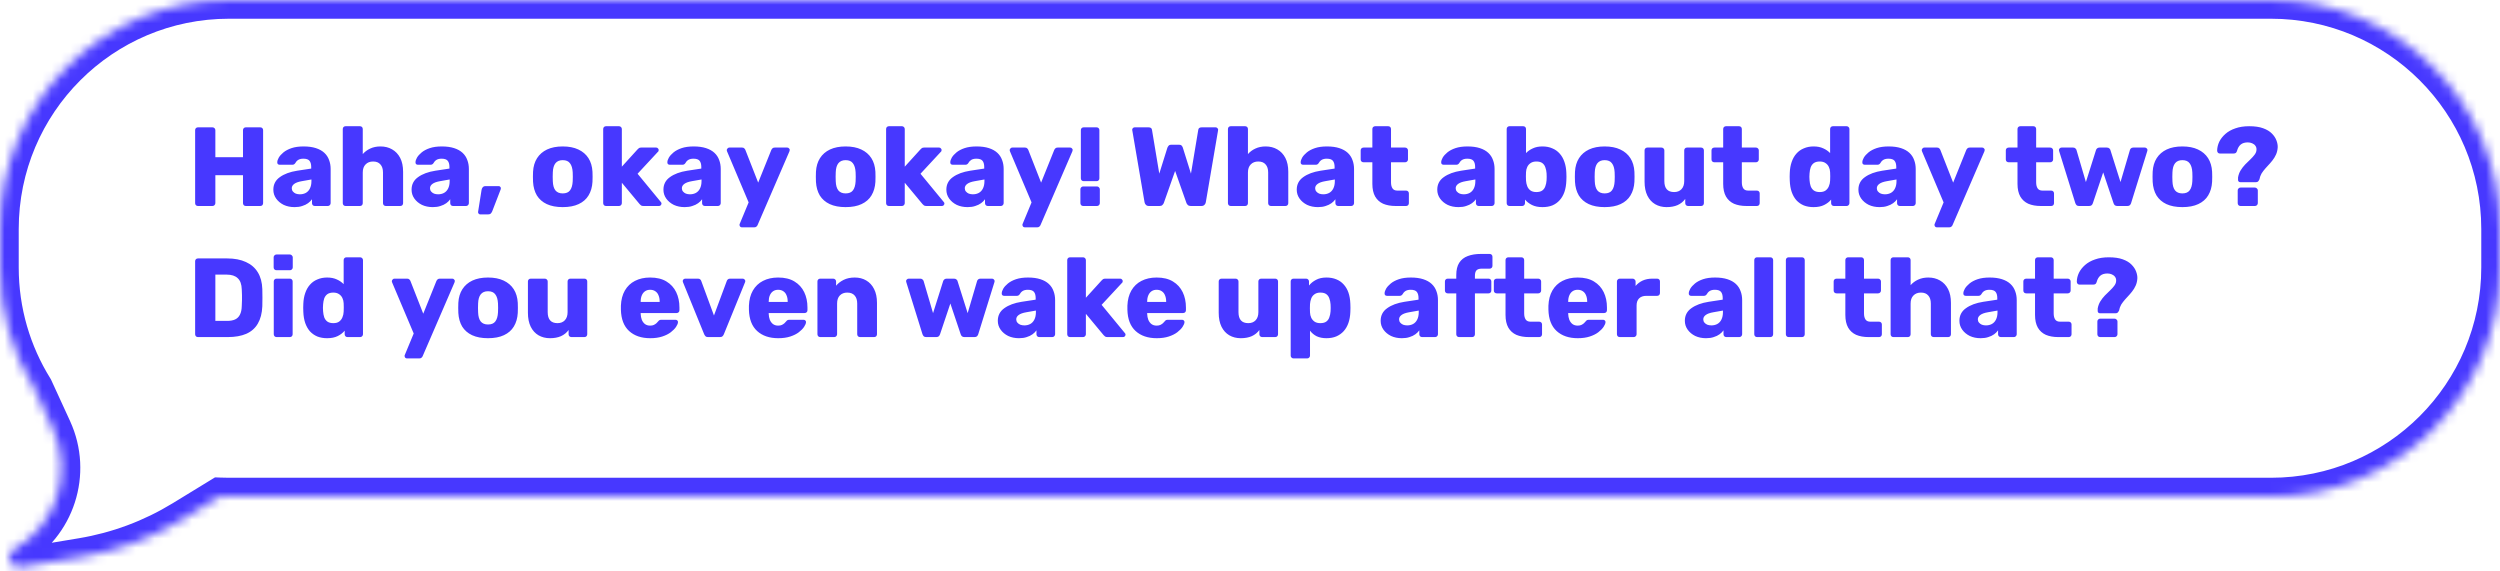 <?xml version="1.0" encoding="UTF-8"?> <svg xmlns="http://www.w3.org/2000/svg" width="267" height="61" viewBox="0 0 267 61" fill="none"><mask id="path-1-inside-1_1768_1482" fill="white"><path d="M242.544 0C256.051 0 267 10.95 267 24.456V28.569C267 42.076 256.051 53.025 242.544 53.025H24.456C24.133 53.025 23.811 53.017 23.491 53.005L19.469 55.464C16.187 57.469 12.55 58.825 8.757 59.457L2.157 60.557C1.041 60.743 0.508 59.235 1.493 58.679C6.019 56.122 7.832 50.524 5.663 45.8L3.668 41.454C1.344 37.713 9.16672e-05 33.299 0 28.57V24.456C0 10.95 10.95 0 24.456 0H242.544Z"></path></mask><path d="M23.491 53.005L23.569 51.006L22.964 50.983L22.448 51.298L23.491 53.005ZM19.469 55.464L20.512 57.17L20.512 57.17L19.469 55.464ZM8.757 59.457L9.086 61.43L9.086 61.43L8.757 59.457ZM2.157 60.557L1.829 58.584L1.828 58.584L2.157 60.557ZM1.493 58.679L0.509 56.937L0.509 56.938L1.493 58.679ZM5.663 45.8L3.845 46.634L3.845 46.634L5.663 45.8ZM3.668 41.454L5.486 40.62L5.433 40.505L5.367 40.399L3.668 41.454ZM0 28.57L-2 28.57L-2 28.57L0 28.57ZM242.544 0V2C254.946 2 265 12.054 265 24.456H267H269C269 9.845 257.155 -2 242.544 -2V0ZM267 24.456H265V28.569H267H269V24.456H267ZM267 28.569H265C265 40.971 254.946 51.025 242.544 51.025V53.025V55.025C257.155 55.025 269 43.181 269 28.569H267ZM242.544 53.025V51.025H24.456V53.025V55.025H242.544V53.025ZM24.456 53.025V51.025C24.166 51.025 23.871 51.018 23.569 51.006L23.491 53.005L23.414 55.003C23.751 55.017 24.1 55.025 24.456 55.025V53.025ZM23.491 53.005L22.448 51.298L18.426 53.758L19.469 55.464L20.512 57.17L24.534 54.711L23.491 53.005ZM19.469 55.464L18.426 53.757C15.363 55.629 11.969 56.894 8.428 57.484L8.757 59.457L9.086 61.43C13.132 60.755 17.011 59.31 20.512 57.17L19.469 55.464ZM8.757 59.457L8.428 57.484L1.829 58.584L2.157 60.557L2.486 62.529L9.086 61.43L8.757 59.457ZM2.157 60.557L1.828 58.584C2.035 58.549 2.298 58.59 2.53 58.741C2.74 58.876 2.863 59.06 2.923 59.229C2.983 59.399 3.003 59.619 2.925 59.857C2.839 60.12 2.66 60.317 2.477 60.42L1.493 58.679L0.509 56.938C-2.425 58.596 -0.836 63.083 2.486 62.529L2.157 60.557ZM1.493 58.679L2.477 60.42C7.908 57.352 10.084 50.635 7.481 44.965L5.663 45.8L3.845 46.634C5.581 50.413 4.13 54.892 0.509 56.937L1.493 58.679ZM5.663 45.8L7.481 44.965L5.486 40.62L3.668 41.454L1.85 42.289L3.845 46.634L5.663 45.8ZM3.668 41.454L5.367 40.399C3.234 36.964 2 32.914 2 28.57L0 28.57L-2 28.57C-2 33.683 -0.546 38.461 1.969 42.509L3.668 41.454ZM0 28.57H2V24.456H0H-2V28.57H0ZM0 24.456H2C2 12.054 12.054 2 24.456 2V0V-2C9.845 -2 -2 9.845 -2 24.456H0ZM24.456 0V2H242.544V0V-2H24.456V0Z" fill="#4738FF" mask="url(#path-1-inside-1_1768_1482)"></path><path d="M21.14 22C21.052 22 20.98 21.972 20.924 21.916C20.868 21.86 20.84 21.788 20.84 21.7V13.9C20.84 13.812 20.868 13.74 20.924 13.684C20.98 13.628 21.052 13.6 21.14 13.6H22.688C22.776 13.6 22.848 13.628 22.904 13.684C22.968 13.74 23 13.812 23 13.9V16.792H25.952V13.9C25.952 13.812 25.98 13.74 26.036 13.684C26.092 13.628 26.164 13.6 26.252 13.6H27.8C27.888 13.6 27.96 13.628 28.016 13.684C28.072 13.74 28.1 13.812 28.1 13.9V21.7C28.1 21.78 28.072 21.852 28.016 21.916C27.96 21.972 27.888 22 27.8 22H26.252C26.164 22 26.092 21.972 26.036 21.916C25.98 21.852 25.952 21.78 25.952 21.7V18.712H23V21.7C23 21.78 22.968 21.852 22.904 21.916C22.848 21.972 22.776 22 22.688 22H21.14ZM31.461 22.12C31.029 22.12 30.641 22.04 30.297 21.88C29.961 21.712 29.693 21.488 29.493 21.208C29.293 20.928 29.193 20.612 29.193 20.26C29.193 19.692 29.425 19.244 29.889 18.916C30.353 18.58 30.969 18.352 31.737 18.232L33.237 18.004V17.836C33.237 17.548 33.177 17.328 33.057 17.176C32.937 17.024 32.717 16.948 32.397 16.948C32.173 16.948 31.989 16.992 31.845 17.08C31.709 17.168 31.601 17.288 31.521 17.44C31.449 17.544 31.349 17.596 31.221 17.596H29.877C29.789 17.596 29.721 17.572 29.673 17.524C29.625 17.468 29.605 17.404 29.613 17.332C29.613 17.188 29.665 17.024 29.769 16.84C29.881 16.648 30.049 16.46 30.273 16.276C30.497 16.092 30.785 15.94 31.137 15.82C31.489 15.7 31.917 15.64 32.421 15.64C32.933 15.64 33.373 15.7 33.741 15.82C34.109 15.94 34.409 16.108 34.641 16.324C34.873 16.54 35.041 16.796 35.145 17.092C35.257 17.38 35.313 17.7 35.313 18.052V21.7C35.313 21.78 35.281 21.852 35.217 21.916C35.161 21.972 35.093 22 35.013 22H33.621C33.533 22 33.461 21.972 33.405 21.916C33.349 21.852 33.321 21.78 33.321 21.7V21.28C33.217 21.432 33.077 21.572 32.901 21.7C32.725 21.828 32.517 21.928 32.277 22C32.045 22.08 31.773 22.12 31.461 22.12ZM32.025 20.752C32.257 20.752 32.465 20.704 32.649 20.608C32.841 20.504 32.989 20.348 33.093 20.14C33.205 19.924 33.261 19.656 33.261 19.336V19.168L32.241 19.348C31.865 19.412 31.589 19.512 31.413 19.648C31.245 19.776 31.161 19.928 31.161 20.104C31.161 20.24 31.201 20.356 31.281 20.452C31.361 20.548 31.465 20.624 31.593 20.68C31.729 20.728 31.873 20.752 32.025 20.752ZM36.907 22C36.819 22 36.748 21.972 36.691 21.916C36.636 21.852 36.608 21.78 36.608 21.7V13.78C36.608 13.692 36.636 13.62 36.691 13.564C36.748 13.508 36.819 13.48 36.907 13.48H38.444C38.532 13.48 38.603 13.508 38.66 13.564C38.715 13.62 38.743 13.692 38.743 13.78V16.456C38.959 16.208 39.224 16.012 39.535 15.868C39.855 15.716 40.224 15.64 40.639 15.64C41.103 15.64 41.516 15.744 41.876 15.952C42.243 16.16 42.532 16.464 42.739 16.864C42.947 17.264 43.051 17.76 43.051 18.352V21.7C43.051 21.78 43.023 21.852 42.968 21.916C42.911 21.972 42.84 22 42.752 22H41.203C41.123 22 41.051 21.972 40.987 21.916C40.931 21.852 40.904 21.78 40.904 21.7V18.424C40.904 18.048 40.812 17.76 40.627 17.56C40.452 17.352 40.191 17.248 39.847 17.248C39.511 17.248 39.243 17.352 39.044 17.56C38.843 17.76 38.743 18.048 38.743 18.424V21.7C38.743 21.78 38.715 21.852 38.66 21.916C38.603 21.972 38.532 22 38.444 22H36.907ZM46.224 22.12C45.792 22.12 45.404 22.04 45.06 21.88C44.724 21.712 44.456 21.488 44.256 21.208C44.056 20.928 43.956 20.612 43.956 20.26C43.956 19.692 44.188 19.244 44.652 18.916C45.116 18.58 45.732 18.352 46.5 18.232L48 18.004V17.836C48 17.548 47.94 17.328 47.82 17.176C47.7 17.024 47.48 16.948 47.16 16.948C46.936 16.948 46.752 16.992 46.608 17.08C46.472 17.168 46.364 17.288 46.284 17.44C46.212 17.544 46.112 17.596 45.984 17.596H44.64C44.552 17.596 44.484 17.572 44.436 17.524C44.388 17.468 44.368 17.404 44.376 17.332C44.376 17.188 44.428 17.024 44.532 16.84C44.644 16.648 44.812 16.46 45.036 16.276C45.26 16.092 45.548 15.94 45.9 15.82C46.252 15.7 46.68 15.64 47.184 15.64C47.696 15.64 48.136 15.7 48.504 15.82C48.872 15.94 49.172 16.108 49.404 16.324C49.636 16.54 49.804 16.796 49.908 17.092C50.02 17.38 50.076 17.7 50.076 18.052V21.7C50.076 21.78 50.044 21.852 49.98 21.916C49.924 21.972 49.856 22 49.776 22H48.384C48.296 22 48.224 21.972 48.168 21.916C48.112 21.852 48.084 21.78 48.084 21.7V21.28C47.98 21.432 47.84 21.572 47.664 21.7C47.488 21.828 47.28 21.928 47.04 22C46.808 22.08 46.536 22.12 46.224 22.12ZM46.788 20.752C47.02 20.752 47.228 20.704 47.412 20.608C47.604 20.504 47.752 20.348 47.856 20.14C47.968 19.924 48.024 19.656 48.024 19.336V19.168L47.004 19.348C46.628 19.412 46.352 19.512 46.176 19.648C46.008 19.776 45.924 19.928 45.924 20.104C45.924 20.24 45.964 20.356 46.044 20.452C46.124 20.548 46.228 20.624 46.356 20.68C46.492 20.728 46.636 20.752 46.788 20.752ZM51.286 22.9C51.222 22.9 51.166 22.872 51.118 22.816C51.07 22.768 51.05 22.708 51.058 22.636L51.43 20.284C51.446 20.18 51.486 20.088 51.55 20.008C51.622 19.92 51.726 19.876 51.862 19.876H53.266C53.33 19.876 53.382 19.9 53.422 19.948C53.47 19.988 53.494 20.04 53.494 20.104C53.494 20.152 53.486 20.196 53.47 20.236L52.57 22.564C52.538 22.644 52.49 22.72 52.426 22.792C52.362 22.864 52.262 22.9 52.126 22.9H51.286ZM60.097 22.12C59.425 22.12 58.857 22.012 58.393 21.796C57.937 21.58 57.585 21.272 57.337 20.872C57.097 20.464 56.961 19.98 56.929 19.42C56.921 19.26 56.917 19.08 56.917 18.88C56.917 18.672 56.921 18.492 56.929 18.34C56.961 17.772 57.105 17.288 57.361 16.888C57.617 16.488 57.973 16.18 58.429 15.964C58.893 15.748 59.449 15.64 60.097 15.64C60.753 15.64 61.309 15.748 61.765 15.964C62.229 16.18 62.589 16.488 62.845 16.888C63.101 17.288 63.245 17.772 63.277 18.34C63.285 18.492 63.289 18.672 63.289 18.88C63.289 19.08 63.285 19.26 63.277 19.42C63.245 19.98 63.105 20.464 62.857 20.872C62.617 21.272 62.265 21.58 61.801 21.796C61.345 22.012 60.777 22.12 60.097 22.12ZM60.097 20.656C60.457 20.656 60.717 20.548 60.877 20.332C61.045 20.116 61.141 19.792 61.165 19.36C61.173 19.24 61.177 19.08 61.177 18.88C61.177 18.68 61.173 18.52 61.165 18.4C61.141 17.976 61.045 17.656 60.877 17.44C60.717 17.216 60.457 17.104 60.097 17.104C59.753 17.104 59.493 17.216 59.317 17.44C59.149 17.656 59.057 17.976 59.041 18.4C59.033 18.52 59.029 18.68 59.029 18.88C59.029 19.08 59.033 19.24 59.041 19.36C59.057 19.792 59.149 20.116 59.317 20.332C59.493 20.548 59.753 20.656 60.097 20.656ZM64.721 22C64.633 22 64.561 21.972 64.505 21.916C64.449 21.852 64.421 21.78 64.421 21.7V13.78C64.421 13.692 64.449 13.62 64.505 13.564C64.561 13.508 64.633 13.48 64.721 13.48H66.113C66.193 13.48 66.261 13.508 66.317 13.564C66.381 13.62 66.413 13.692 66.413 13.78V17.8L68.081 15.964C68.129 15.908 68.181 15.86 68.237 15.82C68.293 15.78 68.373 15.76 68.477 15.76H70.085C70.157 15.76 70.217 15.788 70.265 15.844C70.321 15.892 70.349 15.952 70.349 16.024C70.349 16.056 70.341 16.092 70.325 16.132C70.317 16.172 70.293 16.204 70.253 16.228L68.093 18.556L70.553 21.544C70.617 21.608 70.649 21.668 70.649 21.724C70.649 21.804 70.621 21.872 70.565 21.928C70.517 21.976 70.453 22 70.373 22H68.729C68.609 22 68.521 21.98 68.465 21.94C68.409 21.892 68.357 21.844 68.309 21.796L66.413 19.516V21.7C66.413 21.78 66.381 21.852 66.317 21.916C66.261 21.972 66.193 22 66.113 22H64.721ZM73.123 22.12C72.691 22.12 72.303 22.04 71.959 21.88C71.623 21.712 71.355 21.488 71.155 21.208C70.955 20.928 70.855 20.612 70.855 20.26C70.855 19.692 71.087 19.244 71.551 18.916C72.015 18.58 72.631 18.352 73.399 18.232L74.899 18.004V17.836C74.899 17.548 74.839 17.328 74.719 17.176C74.599 17.024 74.379 16.948 74.059 16.948C73.835 16.948 73.651 16.992 73.507 17.08C73.371 17.168 73.263 17.288 73.183 17.44C73.111 17.544 73.011 17.596 72.883 17.596H71.539C71.451 17.596 71.383 17.572 71.335 17.524C71.287 17.468 71.267 17.404 71.275 17.332C71.275 17.188 71.327 17.024 71.431 16.84C71.543 16.648 71.711 16.46 71.935 16.276C72.159 16.092 72.447 15.94 72.799 15.82C73.151 15.7 73.579 15.64 74.083 15.64C74.595 15.64 75.035 15.7 75.403 15.82C75.771 15.94 76.071 16.108 76.303 16.324C76.535 16.54 76.703 16.796 76.807 17.092C76.919 17.38 76.975 17.7 76.975 18.052V21.7C76.975 21.78 76.943 21.852 76.879 21.916C76.823 21.972 76.755 22 76.675 22H75.283C75.195 22 75.123 21.972 75.067 21.916C75.011 21.852 74.983 21.78 74.983 21.7V21.28C74.879 21.432 74.739 21.572 74.563 21.7C74.387 21.828 74.179 21.928 73.939 22C73.707 22.08 73.435 22.12 73.123 22.12ZM73.687 20.752C73.919 20.752 74.127 20.704 74.311 20.608C74.503 20.504 74.651 20.348 74.755 20.14C74.867 19.924 74.923 19.656 74.923 19.336V19.168L73.903 19.348C73.527 19.412 73.251 19.512 73.075 19.648C72.907 19.776 72.823 19.928 72.823 20.104C72.823 20.24 72.863 20.356 72.943 20.452C73.023 20.548 73.127 20.624 73.255 20.68C73.391 20.728 73.535 20.752 73.687 20.752ZM79.234 24.28C79.162 24.28 79.102 24.256 79.054 24.208C79.006 24.16 78.982 24.1 78.982 24.028C78.982 24.012 78.982 23.988 78.982 23.956C78.99 23.932 79.002 23.904 79.018 23.872L79.954 21.616L77.65 16.168C77.626 16.112 77.614 16.064 77.614 16.024C77.63 15.952 77.662 15.892 77.71 15.844C77.758 15.788 77.818 15.76 77.89 15.76H79.258C79.362 15.76 79.438 15.788 79.486 15.844C79.542 15.892 79.582 15.948 79.606 16.012L80.974 19.504L82.378 16.012C82.41 15.948 82.45 15.892 82.498 15.844C82.554 15.788 82.634 15.76 82.738 15.76H84.082C84.154 15.76 84.214 15.788 84.262 15.844C84.318 15.892 84.346 15.948 84.346 16.012C84.346 16.052 84.334 16.104 84.31 16.168L80.914 24.028C80.89 24.092 80.85 24.148 80.794 24.196C80.738 24.252 80.658 24.28 80.554 24.28H79.234ZM90.312 22.12C89.641 22.12 89.073 22.012 88.609 21.796C88.153 21.58 87.8 21.272 87.552 20.872C87.312 20.464 87.177 19.98 87.144 19.42C87.136 19.26 87.132 19.08 87.132 18.88C87.132 18.672 87.136 18.492 87.144 18.34C87.177 17.772 87.32 17.288 87.576 16.888C87.832 16.488 88.189 16.18 88.644 15.964C89.109 15.748 89.665 15.64 90.312 15.64C90.969 15.64 91.525 15.748 91.981 15.964C92.445 16.18 92.805 16.488 93.061 16.888C93.317 17.288 93.46 17.772 93.493 18.34C93.501 18.492 93.504 18.672 93.504 18.88C93.504 19.08 93.501 19.26 93.493 19.42C93.46 19.98 93.32 20.464 93.073 20.872C92.832 21.272 92.481 21.58 92.016 21.796C91.561 22.012 90.993 22.12 90.312 22.12ZM90.312 20.656C90.672 20.656 90.933 20.548 91.093 20.332C91.26 20.116 91.356 19.792 91.38 19.36C91.388 19.24 91.392 19.08 91.392 18.88C91.392 18.68 91.388 18.52 91.38 18.4C91.356 17.976 91.26 17.656 91.093 17.44C90.933 17.216 90.672 17.104 90.312 17.104C89.969 17.104 89.709 17.216 89.532 17.44C89.365 17.656 89.272 17.976 89.257 18.4C89.249 18.52 89.245 18.68 89.245 18.88C89.245 19.08 89.249 19.24 89.257 19.36C89.272 19.792 89.365 20.116 89.532 20.332C89.709 20.548 89.969 20.656 90.312 20.656ZM94.936 22C94.848 22 94.776 21.972 94.72 21.916C94.664 21.852 94.636 21.78 94.636 21.7V13.78C94.636 13.692 94.664 13.62 94.72 13.564C94.776 13.508 94.848 13.48 94.936 13.48H96.328C96.408 13.48 96.476 13.508 96.532 13.564C96.596 13.62 96.628 13.692 96.628 13.78V17.8L98.296 15.964C98.344 15.908 98.396 15.86 98.452 15.82C98.508 15.78 98.588 15.76 98.692 15.76H100.3C100.372 15.76 100.432 15.788 100.48 15.844C100.536 15.892 100.564 15.952 100.564 16.024C100.564 16.056 100.556 16.092 100.54 16.132C100.532 16.172 100.508 16.204 100.468 16.228L98.308 18.556L100.768 21.544C100.832 21.608 100.864 21.668 100.864 21.724C100.864 21.804 100.836 21.872 100.78 21.928C100.732 21.976 100.668 22 100.588 22H98.944C98.824 22 98.736 21.98 98.68 21.94C98.624 21.892 98.572 21.844 98.524 21.796L96.628 19.516V21.7C96.628 21.78 96.596 21.852 96.532 21.916C96.476 21.972 96.408 22 96.328 22H94.936ZM103.339 22.12C102.907 22.12 102.519 22.04 102.175 21.88C101.839 21.712 101.571 21.488 101.371 21.208C101.171 20.928 101.071 20.612 101.071 20.26C101.071 19.692 101.303 19.244 101.767 18.916C102.231 18.58 102.847 18.352 103.615 18.232L105.115 18.004V17.836C105.115 17.548 105.055 17.328 104.935 17.176C104.815 17.024 104.595 16.948 104.275 16.948C104.051 16.948 103.867 16.992 103.723 17.08C103.587 17.168 103.479 17.288 103.399 17.44C103.327 17.544 103.227 17.596 103.099 17.596H101.755C101.667 17.596 101.599 17.572 101.551 17.524C101.503 17.468 101.483 17.404 101.491 17.332C101.491 17.188 101.543 17.024 101.647 16.84C101.759 16.648 101.927 16.46 102.151 16.276C102.375 16.092 102.663 15.94 103.015 15.82C103.367 15.7 103.795 15.64 104.299 15.64C104.811 15.64 105.251 15.7 105.619 15.82C105.987 15.94 106.287 16.108 106.519 16.324C106.751 16.54 106.919 16.796 107.023 17.092C107.135 17.38 107.191 17.7 107.191 18.052V21.7C107.191 21.78 107.159 21.852 107.095 21.916C107.039 21.972 106.971 22 106.891 22H105.499C105.411 22 105.339 21.972 105.283 21.916C105.227 21.852 105.199 21.78 105.199 21.7V21.28C105.095 21.432 104.955 21.572 104.779 21.7C104.603 21.828 104.395 21.928 104.155 22C103.923 22.08 103.651 22.12 103.339 22.12ZM103.903 20.752C104.135 20.752 104.343 20.704 104.527 20.608C104.719 20.504 104.867 20.348 104.971 20.14C105.083 19.924 105.139 19.656 105.139 19.336V19.168L104.119 19.348C103.743 19.412 103.467 19.512 103.291 19.648C103.123 19.776 103.039 19.928 103.039 20.104C103.039 20.24 103.079 20.356 103.159 20.452C103.239 20.548 103.343 20.624 103.471 20.68C103.607 20.728 103.751 20.752 103.903 20.752ZM109.45 24.28C109.378 24.28 109.318 24.256 109.27 24.208C109.222 24.16 109.198 24.1 109.198 24.028C109.198 24.012 109.198 23.988 109.198 23.956C109.206 23.932 109.218 23.904 109.234 23.872L110.17 21.616L107.866 16.168C107.842 16.112 107.83 16.064 107.83 16.024C107.846 15.952 107.878 15.892 107.926 15.844C107.974 15.788 108.034 15.76 108.106 15.76H109.474C109.578 15.76 109.654 15.788 109.702 15.844C109.758 15.892 109.798 15.948 109.822 16.012L111.19 19.504L112.594 16.012C112.626 15.948 112.666 15.892 112.714 15.844C112.77 15.788 112.85 15.76 112.954 15.76H114.298C114.37 15.76 114.43 15.788 114.478 15.844C114.534 15.892 114.562 15.948 114.562 16.012C114.562 16.052 114.55 16.104 114.526 16.168L111.13 24.028C111.106 24.092 111.066 24.148 111.01 24.196C110.954 24.252 110.874 24.28 110.77 24.28H109.45ZM115.734 19.348C115.646 19.348 115.574 19.32 115.518 19.264C115.462 19.2 115.434 19.128 115.434 19.048V13.9C115.434 13.812 115.462 13.74 115.518 13.684C115.574 13.628 115.646 13.6 115.734 13.6H117.114C117.202 13.6 117.274 13.628 117.33 13.684C117.386 13.74 117.414 13.812 117.414 13.9V19.048C117.414 19.128 117.386 19.2 117.33 19.264C117.274 19.32 117.202 19.348 117.114 19.348H115.734ZM115.686 22C115.598 22 115.526 21.972 115.47 21.916C115.414 21.852 115.386 21.78 115.386 21.7V20.224C115.386 20.136 115.414 20.064 115.47 20.008C115.526 19.944 115.598 19.912 115.686 19.912H117.162C117.242 19.912 117.31 19.944 117.366 20.008C117.43 20.064 117.462 20.136 117.462 20.224V21.7C117.462 21.78 117.43 21.852 117.366 21.916C117.31 21.972 117.242 22 117.162 22H115.686ZM122.707 22C122.571 22 122.463 21.96 122.383 21.88C122.303 21.8 122.255 21.708 122.239 21.604L120.931 13.936C120.923 13.912 120.919 13.896 120.919 13.888C120.919 13.872 120.919 13.86 120.919 13.852C120.919 13.788 120.943 13.732 120.991 13.684C121.047 13.628 121.107 13.6 121.171 13.6H122.659C122.883 13.6 123.007 13.688 123.031 13.864L123.811 18.544L124.675 15.784C124.699 15.72 124.739 15.652 124.795 15.58C124.851 15.5 124.943 15.46 125.071 15.46H125.935C126.071 15.46 126.167 15.5 126.223 15.58C126.279 15.652 126.315 15.72 126.331 15.784L127.195 18.544L127.975 13.864C127.999 13.688 128.123 13.6 128.347 13.6H129.835C129.907 13.6 129.967 13.628 130.015 13.684C130.071 13.732 130.099 13.788 130.099 13.852C130.099 13.86 130.095 13.872 130.087 13.888C130.087 13.896 130.087 13.912 130.087 13.936L128.779 21.604C128.763 21.708 128.715 21.8 128.635 21.88C128.555 21.96 128.447 22 128.311 22H127.171C127.035 22 126.931 21.964 126.859 21.892C126.787 21.82 126.739 21.752 126.715 21.688L125.503 18.256L124.291 21.688C124.267 21.752 124.219 21.82 124.147 21.892C124.083 21.964 123.983 22 123.847 22H122.707ZM131.444 22C131.356 22 131.284 21.972 131.228 21.916C131.172 21.852 131.144 21.78 131.144 21.7V13.78C131.144 13.692 131.172 13.62 131.228 13.564C131.284 13.508 131.356 13.48 131.444 13.48H132.98C133.068 13.48 133.14 13.508 133.196 13.564C133.252 13.62 133.28 13.692 133.28 13.78V16.456C133.496 16.208 133.76 16.012 134.072 15.868C134.392 15.716 134.76 15.64 135.176 15.64C135.64 15.64 136.052 15.744 136.412 15.952C136.78 16.16 137.068 16.464 137.276 16.864C137.484 17.264 137.588 17.76 137.588 18.352V21.7C137.588 21.78 137.56 21.852 137.504 21.916C137.448 21.972 137.376 22 137.288 22H135.74C135.66 22 135.588 21.972 135.524 21.916C135.468 21.852 135.44 21.78 135.44 21.7V18.424C135.44 18.048 135.348 17.76 135.164 17.56C134.988 17.352 134.728 17.248 134.384 17.248C134.048 17.248 133.78 17.352 133.58 17.56C133.38 17.76 133.28 18.048 133.28 18.424V21.7C133.28 21.78 133.252 21.852 133.196 21.916C133.14 21.972 133.068 22 132.98 22H131.444ZM140.76 22.12C140.328 22.12 139.94 22.04 139.596 21.88C139.26 21.712 138.992 21.488 138.792 21.208C138.592 20.928 138.492 20.612 138.492 20.26C138.492 19.692 138.724 19.244 139.188 18.916C139.652 18.58 140.268 18.352 141.036 18.232L142.536 18.004V17.836C142.536 17.548 142.476 17.328 142.356 17.176C142.236 17.024 142.016 16.948 141.696 16.948C141.472 16.948 141.288 16.992 141.144 17.08C141.008 17.168 140.9 17.288 140.82 17.44C140.748 17.544 140.648 17.596 140.52 17.596H139.176C139.088 17.596 139.02 17.572 138.972 17.524C138.924 17.468 138.904 17.404 138.912 17.332C138.912 17.188 138.964 17.024 139.068 16.84C139.18 16.648 139.348 16.46 139.572 16.276C139.796 16.092 140.084 15.94 140.436 15.82C140.788 15.7 141.216 15.64 141.72 15.64C142.232 15.64 142.672 15.7 143.04 15.82C143.408 15.94 143.708 16.108 143.94 16.324C144.172 16.54 144.34 16.796 144.444 17.092C144.556 17.38 144.612 17.7 144.612 18.052V21.7C144.612 21.78 144.58 21.852 144.516 21.916C144.46 21.972 144.392 22 144.312 22H142.92C142.832 22 142.76 21.972 142.704 21.916C142.648 21.852 142.62 21.78 142.62 21.7V21.28C142.516 21.432 142.376 21.572 142.2 21.7C142.024 21.828 141.816 21.928 141.576 22C141.344 22.08 141.072 22.12 140.76 22.12ZM141.324 20.752C141.556 20.752 141.764 20.704 141.948 20.608C142.14 20.504 142.288 20.348 142.392 20.14C142.504 19.924 142.56 19.656 142.56 19.336V19.168L141.54 19.348C141.164 19.412 140.888 19.512 140.712 19.648C140.544 19.776 140.46 19.928 140.46 20.104C140.46 20.24 140.5 20.356 140.58 20.452C140.66 20.548 140.764 20.624 140.892 20.68C141.028 20.728 141.172 20.752 141.324 20.752ZM149.052 22C148.54 22 148.096 21.92 147.72 21.76C147.352 21.592 147.068 21.336 146.868 20.992C146.668 20.64 146.568 20.188 146.568 19.636V17.332H145.632C145.544 17.332 145.468 17.304 145.404 17.248C145.348 17.192 145.32 17.12 145.32 17.032V16.06C145.32 15.972 145.348 15.9 145.404 15.844C145.468 15.788 145.544 15.76 145.632 15.76H146.568V13.78C146.568 13.692 146.596 13.62 146.652 13.564C146.716 13.508 146.788 13.48 146.868 13.48H148.26C148.348 13.48 148.42 13.508 148.476 13.564C148.532 13.62 148.56 13.692 148.56 13.78V15.76H150.06C150.148 15.76 150.22 15.788 150.276 15.844C150.34 15.9 150.372 15.972 150.372 16.06V17.032C150.372 17.12 150.34 17.192 150.276 17.248C150.22 17.304 150.148 17.332 150.06 17.332H148.56V19.468C148.56 19.74 148.612 19.956 148.716 20.116C148.82 20.276 148.996 20.356 149.244 20.356H150.168C150.256 20.356 150.328 20.384 150.384 20.44C150.44 20.496 150.468 20.568 150.468 20.656V21.7C150.468 21.78 150.44 21.852 150.384 21.916C150.328 21.972 150.256 22 150.168 22H149.052ZM155.768 22.12C155.336 22.12 154.948 22.04 154.604 21.88C154.268 21.712 154 21.488 153.8 21.208C153.6 20.928 153.5 20.612 153.5 20.26C153.5 19.692 153.732 19.244 154.196 18.916C154.66 18.58 155.276 18.352 156.044 18.232L157.544 18.004V17.836C157.544 17.548 157.484 17.328 157.364 17.176C157.244 17.024 157.024 16.948 156.704 16.948C156.48 16.948 156.296 16.992 156.152 17.08C156.016 17.168 155.908 17.288 155.828 17.44C155.756 17.544 155.656 17.596 155.528 17.596H154.184C154.096 17.596 154.028 17.572 153.98 17.524C153.932 17.468 153.912 17.404 153.92 17.332C153.92 17.188 153.972 17.024 154.076 16.84C154.188 16.648 154.356 16.46 154.58 16.276C154.804 16.092 155.092 15.94 155.444 15.82C155.796 15.7 156.224 15.64 156.728 15.64C157.24 15.64 157.68 15.7 158.048 15.82C158.416 15.94 158.716 16.108 158.948 16.324C159.18 16.54 159.348 16.796 159.452 17.092C159.564 17.38 159.62 17.7 159.62 18.052V21.7C159.62 21.78 159.588 21.852 159.524 21.916C159.468 21.972 159.4 22 159.32 22H157.928C157.84 22 157.768 21.972 157.712 21.916C157.656 21.852 157.628 21.78 157.628 21.7V21.28C157.524 21.432 157.384 21.572 157.208 21.7C157.032 21.828 156.824 21.928 156.584 22C156.352 22.08 156.08 22.12 155.768 22.12ZM156.332 20.752C156.564 20.752 156.772 20.704 156.956 20.608C157.148 20.504 157.296 20.348 157.4 20.14C157.512 19.924 157.568 19.656 157.568 19.336V19.168L156.548 19.348C156.172 19.412 155.896 19.512 155.72 19.648C155.552 19.776 155.468 19.928 155.468 20.104C155.468 20.24 155.508 20.356 155.588 20.452C155.668 20.548 155.772 20.624 155.9 20.68C156.036 20.728 156.18 20.752 156.332 20.752ZM164.73 22.12C164.29 22.12 163.918 22.044 163.614 21.892C163.31 21.74 163.062 21.548 162.87 21.316V21.7C162.87 21.78 162.838 21.852 162.774 21.916C162.718 21.972 162.65 22 162.57 22H161.214C161.126 22 161.054 21.972 160.998 21.916C160.942 21.852 160.914 21.78 160.914 21.7V13.78C160.914 13.692 160.942 13.62 160.998 13.564C161.054 13.508 161.126 13.48 161.214 13.48H162.678C162.766 13.48 162.838 13.508 162.894 13.564C162.95 13.62 162.978 13.692 162.978 13.78V16.348C163.178 16.14 163.422 15.972 163.71 15.844C163.998 15.708 164.338 15.64 164.73 15.64C165.13 15.64 165.482 15.708 165.786 15.844C166.098 15.972 166.362 16.16 166.578 16.408C166.794 16.648 166.962 16.944 167.082 17.296C167.202 17.64 167.27 18.024 167.286 18.448C167.294 18.608 167.298 18.752 167.298 18.88C167.298 19 167.294 19.14 167.286 19.3C167.27 19.748 167.202 20.148 167.082 20.5C166.962 20.844 166.79 21.14 166.566 21.388C166.35 21.628 166.09 21.812 165.786 21.94C165.482 22.06 165.13 22.12 164.73 22.12ZM164.082 20.512C164.354 20.512 164.566 20.456 164.718 20.344C164.87 20.232 164.978 20.08 165.042 19.888C165.114 19.696 165.158 19.484 165.174 19.252C165.19 19.004 165.19 18.756 165.174 18.508C165.158 18.276 165.114 18.064 165.042 17.872C164.978 17.68 164.87 17.528 164.718 17.416C164.566 17.304 164.354 17.248 164.082 17.248C163.834 17.248 163.63 17.304 163.47 17.416C163.31 17.52 163.19 17.66 163.11 17.836C163.03 18.004 162.986 18.188 162.978 18.388C162.97 18.54 162.966 18.688 162.966 18.832C162.966 18.976 162.97 19.128 162.978 19.288C162.994 19.504 163.038 19.704 163.11 19.888C163.182 20.072 163.298 20.224 163.458 20.344C163.618 20.456 163.826 20.512 164.082 20.512ZM171.376 22.12C170.704 22.12 170.136 22.012 169.672 21.796C169.216 21.58 168.864 21.272 168.616 20.872C168.376 20.464 168.24 19.98 168.208 19.42C168.2 19.26 168.196 19.08 168.196 18.88C168.196 18.672 168.2 18.492 168.208 18.34C168.24 17.772 168.384 17.288 168.64 16.888C168.896 16.488 169.252 16.18 169.708 15.964C170.172 15.748 170.728 15.64 171.376 15.64C172.032 15.64 172.588 15.748 173.044 15.964C173.508 16.18 173.868 16.488 174.124 16.888C174.38 17.288 174.524 17.772 174.556 18.34C174.564 18.492 174.568 18.672 174.568 18.88C174.568 19.08 174.564 19.26 174.556 19.42C174.524 19.98 174.384 20.464 174.136 20.872C173.896 21.272 173.544 21.58 173.08 21.796C172.624 22.012 172.056 22.12 171.376 22.12ZM171.376 20.656C171.736 20.656 171.996 20.548 172.156 20.332C172.324 20.116 172.42 19.792 172.444 19.36C172.452 19.24 172.456 19.08 172.456 18.88C172.456 18.68 172.452 18.52 172.444 18.4C172.42 17.976 172.324 17.656 172.156 17.44C171.996 17.216 171.736 17.104 171.376 17.104C171.032 17.104 170.772 17.216 170.596 17.44C170.428 17.656 170.336 17.976 170.32 18.4C170.312 18.52 170.308 18.68 170.308 18.88C170.308 19.08 170.312 19.24 170.32 19.36C170.336 19.792 170.428 20.116 170.596 20.332C170.772 20.548 171.032 20.656 171.376 20.656ZM177.992 22.12C177.536 22.12 177.128 22.016 176.768 21.808C176.416 21.6 176.14 21.296 175.94 20.896C175.74 20.488 175.64 19.992 175.64 19.408V16.06C175.64 15.972 175.668 15.9 175.724 15.844C175.78 15.788 175.852 15.76 175.94 15.76H177.44C177.528 15.76 177.6 15.788 177.656 15.844C177.72 15.9 177.752 15.972 177.752 16.06V19.336C177.752 20.12 178.1 20.512 178.796 20.512C179.124 20.512 179.384 20.412 179.576 20.212C179.776 20.004 179.876 19.712 179.876 19.336V16.06C179.876 15.972 179.904 15.9 179.96 15.844C180.016 15.788 180.088 15.76 180.176 15.76H181.676C181.764 15.76 181.836 15.788 181.892 15.844C181.948 15.9 181.976 15.972 181.976 16.06V21.7C181.976 21.78 181.948 21.852 181.892 21.916C181.836 21.972 181.764 22 181.676 22H180.284C180.204 22 180.132 21.972 180.068 21.916C180.012 21.852 179.984 21.78 179.984 21.7V21.244C179.776 21.532 179.504 21.752 179.168 21.904C178.84 22.048 178.448 22.12 177.992 22.12ZM186.52 22C186.008 22 185.564 21.92 185.188 21.76C184.82 21.592 184.536 21.336 184.336 20.992C184.136 20.64 184.036 20.188 184.036 19.636V17.332H183.1C183.012 17.332 182.936 17.304 182.872 17.248C182.816 17.192 182.788 17.12 182.788 17.032V16.06C182.788 15.972 182.816 15.9 182.872 15.844C182.936 15.788 183.012 15.76 183.1 15.76H184.036V13.78C184.036 13.692 184.064 13.62 184.12 13.564C184.184 13.508 184.256 13.48 184.336 13.48H185.728C185.816 13.48 185.888 13.508 185.944 13.564C186 13.62 186.028 13.692 186.028 13.78V15.76H187.528C187.616 15.76 187.688 15.788 187.744 15.844C187.808 15.9 187.84 15.972 187.84 16.06V17.032C187.84 17.12 187.808 17.192 187.744 17.248C187.688 17.304 187.616 17.332 187.528 17.332H186.028V19.468C186.028 19.74 186.08 19.956 186.184 20.116C186.288 20.276 186.464 20.356 186.712 20.356H187.636C187.724 20.356 187.796 20.384 187.852 20.44C187.908 20.496 187.936 20.568 187.936 20.656V21.7C187.936 21.78 187.908 21.852 187.852 21.916C187.796 21.972 187.724 22 187.636 22H186.52ZM193.692 22.12C193.308 22.12 192.96 22.06 192.648 21.94C192.344 21.812 192.08 21.628 191.856 21.388C191.64 21.14 191.472 20.844 191.352 20.5C191.232 20.148 191.164 19.748 191.148 19.3C191.14 19.14 191.136 19 191.136 18.88C191.136 18.752 191.14 18.608 191.148 18.448C191.164 18.024 191.232 17.64 191.352 17.296C191.472 16.944 191.64 16.648 191.856 16.408C192.072 16.16 192.336 15.972 192.648 15.844C192.96 15.708 193.308 15.64 193.692 15.64C194.092 15.64 194.436 15.708 194.724 15.844C195.012 15.972 195.256 16.14 195.456 16.348V13.78C195.456 13.692 195.484 13.62 195.54 13.564C195.596 13.508 195.668 13.48 195.756 13.48H197.22C197.3 13.48 197.368 13.508 197.424 13.564C197.488 13.62 197.52 13.692 197.52 13.78V21.7C197.52 21.78 197.488 21.852 197.424 21.916C197.368 21.972 197.3 22 197.22 22H195.864C195.776 22 195.704 21.972 195.648 21.916C195.592 21.852 195.564 21.78 195.564 21.7V21.316C195.372 21.548 195.124 21.74 194.82 21.892C194.516 22.044 194.14 22.12 193.692 22.12ZM194.352 20.512C194.616 20.512 194.824 20.456 194.976 20.344C195.136 20.224 195.252 20.072 195.324 19.888C195.404 19.704 195.448 19.504 195.456 19.288C195.464 19.128 195.468 18.976 195.468 18.832C195.468 18.688 195.464 18.54 195.456 18.388C195.448 18.188 195.404 18.004 195.324 17.836C195.244 17.66 195.124 17.52 194.964 17.416C194.804 17.304 194.6 17.248 194.352 17.248C194.088 17.248 193.876 17.304 193.716 17.416C193.564 17.528 193.452 17.68 193.38 17.872C193.316 18.064 193.276 18.276 193.26 18.508C193.236 18.756 193.236 19.004 193.26 19.252C193.276 19.484 193.316 19.696 193.38 19.888C193.452 20.08 193.564 20.232 193.716 20.344C193.876 20.456 194.088 20.512 194.352 20.512ZM200.746 22.12C200.314 22.12 199.926 22.04 199.582 21.88C199.246 21.712 198.978 21.488 198.778 21.208C198.578 20.928 198.478 20.612 198.478 20.26C198.478 19.692 198.71 19.244 199.174 18.916C199.638 18.58 200.254 18.352 201.022 18.232L202.522 18.004V17.836C202.522 17.548 202.462 17.328 202.342 17.176C202.222 17.024 202.002 16.948 201.682 16.948C201.458 16.948 201.274 16.992 201.13 17.08C200.994 17.168 200.886 17.288 200.806 17.44C200.734 17.544 200.634 17.596 200.506 17.596H199.162C199.074 17.596 199.006 17.572 198.958 17.524C198.91 17.468 198.89 17.404 198.898 17.332C198.898 17.188 198.95 17.024 199.054 16.84C199.166 16.648 199.334 16.46 199.558 16.276C199.782 16.092 200.07 15.94 200.422 15.82C200.774 15.7 201.202 15.64 201.706 15.64C202.218 15.64 202.658 15.7 203.026 15.82C203.394 15.94 203.694 16.108 203.926 16.324C204.158 16.54 204.326 16.796 204.43 17.092C204.542 17.38 204.598 17.7 204.598 18.052V21.7C204.598 21.78 204.566 21.852 204.502 21.916C204.446 21.972 204.378 22 204.298 22H202.906C202.818 22 202.746 21.972 202.69 21.916C202.634 21.852 202.606 21.78 202.606 21.7V21.28C202.502 21.432 202.362 21.572 202.186 21.7C202.01 21.828 201.802 21.928 201.562 22C201.33 22.08 201.058 22.12 200.746 22.12ZM201.31 20.752C201.542 20.752 201.75 20.704 201.934 20.608C202.126 20.504 202.274 20.348 202.378 20.14C202.49 19.924 202.546 19.656 202.546 19.336V19.168L201.526 19.348C201.15 19.412 200.874 19.512 200.698 19.648C200.53 19.776 200.446 19.928 200.446 20.104C200.446 20.24 200.486 20.356 200.566 20.452C200.646 20.548 200.75 20.624 200.878 20.68C201.014 20.728 201.158 20.752 201.31 20.752ZM206.857 24.28C206.785 24.28 206.725 24.256 206.677 24.208C206.629 24.16 206.605 24.1 206.605 24.028C206.605 24.012 206.605 23.988 206.605 23.956C206.613 23.932 206.625 23.904 206.641 23.872L207.577 21.616L205.273 16.168C205.249 16.112 205.237 16.064 205.237 16.024C205.253 15.952 205.285 15.892 205.333 15.844C205.381 15.788 205.441 15.76 205.513 15.76H206.881C206.985 15.76 207.061 15.788 207.109 15.844C207.165 15.892 207.205 15.948 207.229 16.012L208.597 19.504L210.001 16.012C210.033 15.948 210.073 15.892 210.121 15.844C210.177 15.788 210.257 15.76 210.361 15.76H211.705C211.777 15.76 211.837 15.788 211.885 15.844C211.941 15.892 211.969 15.948 211.969 16.012C211.969 16.052 211.957 16.104 211.933 16.168L208.537 24.028C208.513 24.092 208.473 24.148 208.417 24.196C208.361 24.252 208.281 24.28 208.177 24.28H206.857ZM217.953 22C217.441 22 216.997 21.92 216.621 21.76C216.253 21.592 215.969 21.336 215.769 20.992C215.569 20.64 215.469 20.188 215.469 19.636V17.332H214.533C214.445 17.332 214.369 17.304 214.305 17.248C214.249 17.192 214.221 17.12 214.221 17.032V16.06C214.221 15.972 214.249 15.9 214.305 15.844C214.369 15.788 214.445 15.76 214.533 15.76H215.469V13.78C215.469 13.692 215.497 13.62 215.553 13.564C215.617 13.508 215.689 13.48 215.769 13.48H217.161C217.249 13.48 217.321 13.508 217.377 13.564C217.433 13.62 217.461 13.692 217.461 13.78V15.76H218.961C219.049 15.76 219.121 15.788 219.177 15.844C219.241 15.9 219.273 15.972 219.273 16.06V17.032C219.273 17.12 219.241 17.192 219.177 17.248C219.121 17.304 219.049 17.332 218.961 17.332H217.461V19.468C217.461 19.74 217.513 19.956 217.617 20.116C217.721 20.276 217.897 20.356 218.145 20.356H219.069C219.157 20.356 219.229 20.384 219.285 20.44C219.341 20.496 219.369 20.568 219.369 20.656V21.7C219.369 21.78 219.341 21.852 219.285 21.916C219.229 21.972 219.157 22 219.069 22H217.953ZM222.042 22C221.922 22 221.834 21.972 221.778 21.916C221.722 21.852 221.678 21.78 221.646 21.7L219.918 16.144C219.902 16.104 219.894 16.064 219.894 16.024C219.894 15.952 219.922 15.892 219.978 15.844C220.034 15.788 220.098 15.76 220.17 15.76H221.406C221.51 15.76 221.59 15.788 221.646 15.844C221.71 15.9 221.75 15.956 221.766 16.012L222.774 19.444L223.854 16.024C223.87 15.968 223.906 15.912 223.962 15.856C224.026 15.792 224.114 15.76 224.226 15.76H225.018C225.13 15.76 225.218 15.792 225.282 15.856C225.346 15.912 225.382 15.968 225.39 16.024L226.47 19.444L227.478 16.012C227.494 15.956 227.53 15.9 227.586 15.844C227.65 15.788 227.734 15.76 227.838 15.76H229.074C229.146 15.76 229.21 15.788 229.266 15.844C229.322 15.892 229.35 15.952 229.35 16.024C229.35 16.064 229.342 16.104 229.326 16.144L227.598 21.7C227.574 21.78 227.53 21.852 227.466 21.916C227.41 21.972 227.322 22 227.202 22H226.122C226.01 22 225.922 21.972 225.858 21.916C225.794 21.852 225.75 21.78 225.726 21.7L224.622 18.412L223.518 21.7C223.494 21.78 223.45 21.852 223.386 21.916C223.322 21.972 223.234 22 223.122 22H222.042ZM233.073 22.12C232.401 22.12 231.833 22.012 231.369 21.796C230.913 21.58 230.561 21.272 230.313 20.872C230.073 20.464 229.937 19.98 229.905 19.42C229.897 19.26 229.893 19.08 229.893 18.88C229.893 18.672 229.897 18.492 229.905 18.34C229.937 17.772 230.081 17.288 230.337 16.888C230.593 16.488 230.949 16.18 231.405 15.964C231.869 15.748 232.425 15.64 233.073 15.64C233.729 15.64 234.285 15.748 234.741 15.964C235.205 16.18 235.565 16.488 235.821 16.888C236.077 17.288 236.221 17.772 236.253 18.34C236.261 18.492 236.265 18.672 236.265 18.88C236.265 19.08 236.261 19.26 236.253 19.42C236.221 19.98 236.081 20.464 235.833 20.872C235.593 21.272 235.241 21.58 234.777 21.796C234.321 22.012 233.753 22.12 233.073 22.12ZM233.073 20.656C233.433 20.656 233.693 20.548 233.853 20.332C234.021 20.116 234.117 19.792 234.141 19.36C234.149 19.24 234.153 19.08 234.153 18.88C234.153 18.68 234.149 18.52 234.141 18.4C234.117 17.976 234.021 17.656 233.853 17.44C233.693 17.216 233.433 17.104 233.073 17.104C232.729 17.104 232.469 17.216 232.293 17.44C232.125 17.656 232.033 17.976 232.017 18.4C232.009 18.52 232.005 18.68 232.005 18.88C232.005 19.08 232.009 19.24 232.017 19.36C232.033 19.792 232.125 20.116 232.293 20.332C232.469 20.548 232.729 20.656 233.073 20.656ZM239.263 19.456C239.199 19.456 239.143 19.436 239.095 19.396C239.047 19.348 239.023 19.292 239.023 19.228C239.023 19.18 239.023 19.132 239.023 19.084C239.023 19.036 239.023 18.992 239.023 18.952C239.071 18.672 239.163 18.42 239.299 18.196C239.443 17.964 239.607 17.752 239.791 17.56C239.983 17.368 240.167 17.188 240.343 17.02C240.519 16.852 240.667 16.688 240.787 16.528C240.915 16.36 240.983 16.192 240.991 16.024C241.007 15.848 240.971 15.7 240.883 15.58C240.803 15.46 240.687 15.368 240.535 15.304C240.391 15.24 240.235 15.208 240.067 15.208C239.747 15.208 239.495 15.284 239.311 15.436C239.127 15.588 238.995 15.812 238.915 16.108C238.891 16.196 238.851 16.268 238.795 16.324C238.739 16.372 238.655 16.396 238.543 16.396H237.079C236.999 16.396 236.931 16.368 236.875 16.312C236.819 16.248 236.791 16.168 236.791 16.072C236.799 15.752 236.875 15.44 237.019 15.136C237.171 14.832 237.387 14.556 237.667 14.308C237.955 14.052 238.311 13.852 238.735 13.708C239.159 13.556 239.651 13.48 240.211 13.48C240.811 13.48 241.307 13.552 241.699 13.696C242.099 13.84 242.411 14.028 242.635 14.26C242.867 14.492 243.031 14.74 243.127 15.004C243.223 15.26 243.267 15.5 243.259 15.724C243.243 16.012 243.183 16.272 243.079 16.504C242.975 16.736 242.843 16.952 242.683 17.152C242.531 17.344 242.367 17.532 242.191 17.716C242.023 17.892 241.867 18.072 241.723 18.256C241.579 18.432 241.471 18.62 241.399 18.82C241.383 18.876 241.367 18.932 241.351 18.988C241.335 19.036 241.323 19.088 241.315 19.144C241.267 19.248 241.215 19.328 241.159 19.384C241.111 19.432 241.039 19.456 240.943 19.456H239.263ZM239.287 22C239.199 22 239.127 21.972 239.071 21.916C239.015 21.852 238.987 21.78 238.987 21.7V20.332C238.987 20.252 239.015 20.184 239.071 20.128C239.127 20.064 239.199 20.032 239.287 20.032H240.823C240.911 20.032 240.983 20.064 241.039 20.128C241.103 20.184 241.135 20.252 241.135 20.332V21.7C241.135 21.78 241.103 21.852 241.039 21.916C240.983 21.972 240.911 22 240.823 22H239.287ZM21.14 36C21.052 36 20.98 35.972 20.924 35.916C20.868 35.852 20.84 35.78 20.84 35.7V27.9C20.84 27.812 20.868 27.74 20.924 27.684C20.98 27.628 21.052 27.6 21.14 27.6H24.26C25.044 27.6 25.712 27.728 26.264 27.984C26.816 28.232 27.24 28.6 27.536 29.088C27.832 29.568 27.992 30.164 28.016 30.876C28.024 31.228 28.028 31.536 28.028 31.8C28.028 32.064 28.024 32.368 28.016 32.712C27.984 33.456 27.824 34.072 27.536 34.56C27.256 35.048 26.844 35.412 26.3 35.652C25.764 35.884 25.104 36 24.32 36H21.14ZM23 34.272H24.26C24.604 34.272 24.888 34.22 25.112 34.116C25.344 34.004 25.516 33.832 25.628 33.6C25.748 33.368 25.812 33.064 25.82 32.688C25.836 32.456 25.844 32.248 25.844 32.064C25.852 31.88 25.852 31.696 25.844 31.512C25.844 31.328 25.836 31.124 25.82 30.9C25.804 30.356 25.66 29.96 25.388 29.712C25.124 29.456 24.728 29.328 24.2 29.328H23V34.272ZM29.538 36C29.45 36 29.378 35.972 29.322 35.916C29.266 35.852 29.238 35.78 29.238 35.7V30.06C29.238 29.972 29.266 29.9 29.322 29.844C29.378 29.788 29.45 29.76 29.538 29.76H30.954C31.042 29.76 31.114 29.788 31.17 29.844C31.226 29.9 31.254 29.972 31.254 30.06V35.7C31.254 35.78 31.226 35.852 31.17 35.916C31.114 35.972 31.042 36 30.954 36H29.538ZM29.526 28.86C29.438 28.86 29.366 28.832 29.31 28.776C29.254 28.72 29.226 28.648 29.226 28.56V27.48C29.226 27.4 29.254 27.332 29.31 27.276C29.366 27.212 29.438 27.18 29.526 27.18H30.966C31.046 27.18 31.114 27.212 31.17 27.276C31.234 27.332 31.266 27.4 31.266 27.48V28.56C31.266 28.648 31.234 28.72 31.17 28.776C31.114 28.832 31.046 28.86 30.966 28.86H29.526ZM34.939 36.12C34.555 36.12 34.207 36.06 33.895 35.94C33.591 35.812 33.327 35.628 33.103 35.388C32.887 35.14 32.719 34.844 32.599 34.5C32.479 34.148 32.411 33.748 32.395 33.3C32.387 33.14 32.383 33 32.383 32.88C32.383 32.752 32.387 32.608 32.395 32.448C32.411 32.024 32.479 31.64 32.599 31.296C32.719 30.944 32.887 30.648 33.103 30.408C33.319 30.16 33.583 29.972 33.895 29.844C34.207 29.708 34.555 29.64 34.939 29.64C35.339 29.64 35.683 29.708 35.971 29.844C36.259 29.972 36.503 30.14 36.703 30.348V27.78C36.703 27.692 36.731 27.62 36.787 27.564C36.843 27.508 36.915 27.48 37.003 27.48H38.467C38.547 27.48 38.615 27.508 38.671 27.564C38.735 27.62 38.767 27.692 38.767 27.78V35.7C38.767 35.78 38.735 35.852 38.671 35.916C38.615 35.972 38.547 36 38.467 36H37.111C37.023 36 36.951 35.972 36.895 35.916C36.839 35.852 36.811 35.78 36.811 35.7V35.316C36.619 35.548 36.371 35.74 36.067 35.892C35.763 36.044 35.387 36.12 34.939 36.12ZM35.599 34.512C35.863 34.512 36.071 34.456 36.223 34.344C36.383 34.224 36.499 34.072 36.571 33.888C36.651 33.704 36.695 33.504 36.703 33.288C36.711 33.128 36.715 32.976 36.715 32.832C36.715 32.688 36.711 32.54 36.703 32.388C36.695 32.188 36.651 32.004 36.571 31.836C36.491 31.66 36.371 31.52 36.211 31.416C36.051 31.304 35.847 31.248 35.599 31.248C35.335 31.248 35.123 31.304 34.963 31.416C34.811 31.528 34.699 31.68 34.627 31.872C34.563 32.064 34.523 32.276 34.507 32.508C34.483 32.756 34.483 33.004 34.507 33.252C34.523 33.484 34.563 33.696 34.627 33.888C34.699 34.08 34.811 34.232 34.963 34.344C35.123 34.456 35.335 34.512 35.599 34.512ZM43.464 38.28C43.392 38.28 43.332 38.256 43.284 38.208C43.236 38.16 43.212 38.1 43.212 38.028C43.212 38.012 43.212 37.988 43.212 37.956C43.22 37.932 43.232 37.904 43.248 37.872L44.184 35.616L41.88 30.168C41.856 30.112 41.844 30.064 41.844 30.024C41.86 29.952 41.892 29.892 41.94 29.844C41.988 29.788 42.048 29.76 42.12 29.76H43.488C43.592 29.76 43.668 29.788 43.716 29.844C43.772 29.892 43.812 29.948 43.836 30.012L45.204 33.504L46.608 30.012C46.64 29.948 46.68 29.892 46.728 29.844C46.784 29.788 46.864 29.76 46.968 29.76H48.312C48.384 29.76 48.444 29.788 48.492 29.844C48.548 29.892 48.576 29.948 48.576 30.012C48.576 30.052 48.564 30.104 48.54 30.168L45.144 38.028C45.12 38.092 45.08 38.148 45.024 38.196C44.968 38.252 44.888 38.28 44.784 38.28H43.464ZM52.118 36.12C51.446 36.12 50.878 36.012 50.414 35.796C49.958 35.58 49.606 35.272 49.358 34.872C49.118 34.464 48.982 33.98 48.95 33.42C48.942 33.26 48.938 33.08 48.938 32.88C48.938 32.672 48.942 32.492 48.95 32.34C48.982 31.772 49.126 31.288 49.382 30.888C49.638 30.488 49.994 30.18 50.45 29.964C50.914 29.748 51.47 29.64 52.118 29.64C52.774 29.64 53.33 29.748 53.786 29.964C54.25 30.18 54.61 30.488 54.866 30.888C55.122 31.288 55.266 31.772 55.298 32.34C55.306 32.492 55.31 32.672 55.31 32.88C55.31 33.08 55.306 33.26 55.298 33.42C55.266 33.98 55.126 34.464 54.878 34.872C54.638 35.272 54.286 35.58 53.822 35.796C53.366 36.012 52.798 36.12 52.118 36.12ZM52.118 34.656C52.478 34.656 52.738 34.548 52.898 34.332C53.066 34.116 53.162 33.792 53.186 33.36C53.194 33.24 53.198 33.08 53.198 32.88C53.198 32.68 53.194 32.52 53.186 32.4C53.162 31.976 53.066 31.656 52.898 31.44C52.738 31.216 52.478 31.104 52.118 31.104C51.774 31.104 51.514 31.216 51.338 31.44C51.17 31.656 51.078 31.976 51.062 32.4C51.054 32.52 51.05 32.68 51.05 32.88C51.05 33.08 51.054 33.24 51.062 33.36C51.078 33.792 51.17 34.116 51.338 34.332C51.514 34.548 51.774 34.656 52.118 34.656ZM58.734 36.12C58.278 36.12 57.87 36.016 57.51 35.808C57.158 35.6 56.882 35.296 56.682 34.896C56.482 34.488 56.382 33.992 56.382 33.408V30.06C56.382 29.972 56.41 29.9 56.466 29.844C56.522 29.788 56.594 29.76 56.682 29.76H58.182C58.27 29.76 58.342 29.788 58.398 29.844C58.462 29.9 58.494 29.972 58.494 30.06V33.336C58.494 34.12 58.842 34.512 59.538 34.512C59.866 34.512 60.126 34.412 60.318 34.212C60.518 34.004 60.618 33.712 60.618 33.336V30.06C60.618 29.972 60.646 29.9 60.702 29.844C60.758 29.788 60.83 29.76 60.918 29.76H62.418C62.506 29.76 62.578 29.788 62.634 29.844C62.69 29.9 62.718 29.972 62.718 30.06V35.7C62.718 35.78 62.69 35.852 62.634 35.916C62.578 35.972 62.506 36 62.418 36H61.026C60.946 36 60.874 35.972 60.81 35.916C60.754 35.852 60.726 35.78 60.726 35.7V35.244C60.518 35.532 60.246 35.752 59.91 35.904C59.582 36.048 59.19 36.12 58.734 36.12ZM69.444 36.12C68.5 36.12 67.748 35.864 67.188 35.352C66.628 34.84 66.336 34.08 66.312 33.072C66.312 33.016 66.312 32.944 66.312 32.856C66.312 32.768 66.312 32.7 66.312 32.652C66.336 32.02 66.476 31.48 66.732 31.032C66.996 30.576 67.356 30.232 67.812 30C68.276 29.76 68.816 29.64 69.432 29.64C70.136 29.64 70.716 29.78 71.172 30.06C71.636 30.34 71.984 30.72 72.216 31.2C72.448 31.68 72.564 32.228 72.564 32.844V33.132C72.564 33.22 72.536 33.292 72.48 33.348C72.424 33.404 72.352 33.432 72.264 33.432H68.424C68.424 33.44 68.424 33.452 68.424 33.468C68.424 33.484 68.424 33.5 68.424 33.516C68.432 33.748 68.472 33.96 68.544 34.152C68.624 34.344 68.736 34.496 68.88 34.608C69.032 34.72 69.216 34.776 69.432 34.776C69.592 34.776 69.724 34.752 69.828 34.704C69.94 34.648 70.032 34.588 70.104 34.524C70.176 34.452 70.232 34.392 70.272 34.344C70.344 34.256 70.4 34.204 70.44 34.188C70.488 34.164 70.56 34.152 70.656 34.152H72.144C72.224 34.152 72.288 34.176 72.336 34.224C72.392 34.272 72.416 34.336 72.408 34.416C72.4 34.552 72.332 34.716 72.204 34.908C72.076 35.1 71.888 35.292 71.64 35.484C71.4 35.668 71.096 35.82 70.728 35.94C70.36 36.06 69.932 36.12 69.444 36.12ZM68.424 32.244H70.452V32.22C70.452 31.956 70.412 31.732 70.332 31.548C70.26 31.356 70.144 31.208 69.984 31.104C69.832 31 69.648 30.948 69.432 30.948C69.224 30.948 69.044 31 68.892 31.104C68.74 31.208 68.624 31.356 68.544 31.548C68.464 31.732 68.424 31.956 68.424 32.22V32.244ZM75.615 36C75.495 36 75.407 35.972 75.351 35.916C75.295 35.852 75.247 35.78 75.207 35.7L72.939 30.132C72.923 30.1 72.915 30.064 72.915 30.024C72.915 29.952 72.939 29.892 72.987 29.844C73.043 29.788 73.111 29.76 73.191 29.76H74.547C74.651 29.76 74.731 29.788 74.787 29.844C74.843 29.9 74.879 29.956 74.895 30.012L76.251 33.696L77.619 30.012C77.635 29.956 77.671 29.9 77.727 29.844C77.783 29.788 77.863 29.76 77.967 29.76H79.323C79.395 29.76 79.459 29.788 79.515 29.844C79.571 29.892 79.599 29.952 79.599 30.024C79.599 30.064 79.591 30.1 79.575 30.132L77.307 35.7C77.275 35.78 77.227 35.852 77.163 35.916C77.107 35.972 77.015 36 76.887 36H75.615ZM83.117 36.12C82.173 36.12 81.421 35.864 80.861 35.352C80.301 34.84 80.009 34.08 79.985 33.072C79.985 33.016 79.985 32.944 79.985 32.856C79.985 32.768 79.985 32.7 79.985 32.652C80.009 32.02 80.149 31.48 80.405 31.032C80.669 30.576 81.029 30.232 81.485 30C81.949 29.76 82.489 29.64 83.105 29.64C83.809 29.64 84.389 29.78 84.845 30.06C85.309 30.34 85.657 30.72 85.889 31.2C86.121 31.68 86.237 32.228 86.237 32.844V33.132C86.237 33.22 86.209 33.292 86.153 33.348C86.097 33.404 86.025 33.432 85.937 33.432H82.097C82.097 33.44 82.097 33.452 82.097 33.468C82.097 33.484 82.097 33.5 82.097 33.516C82.105 33.748 82.145 33.96 82.217 34.152C82.297 34.344 82.409 34.496 82.553 34.608C82.705 34.72 82.889 34.776 83.105 34.776C83.265 34.776 83.397 34.752 83.501 34.704C83.613 34.648 83.705 34.588 83.777 34.524C83.849 34.452 83.905 34.392 83.945 34.344C84.017 34.256 84.073 34.204 84.113 34.188C84.161 34.164 84.233 34.152 84.329 34.152H85.817C85.897 34.152 85.961 34.176 86.009 34.224C86.065 34.272 86.089 34.336 86.081 34.416C86.073 34.552 86.005 34.716 85.877 34.908C85.749 35.1 85.561 35.292 85.313 35.484C85.073 35.668 84.769 35.82 84.401 35.94C84.033 36.06 83.605 36.12 83.117 36.12ZM82.097 32.244H84.125V32.22C84.125 31.956 84.085 31.732 84.005 31.548C83.933 31.356 83.817 31.208 83.657 31.104C83.505 31 83.321 30.948 83.105 30.948C82.897 30.948 82.717 31 82.565 31.104C82.413 31.208 82.297 31.356 82.217 31.548C82.137 31.732 82.097 31.956 82.097 32.22V32.244ZM87.602 36C87.514 36 87.442 35.972 87.386 35.916C87.33 35.852 87.302 35.78 87.302 35.7V30.06C87.302 29.972 87.33 29.9 87.386 29.844C87.442 29.788 87.514 29.76 87.602 29.76H88.982C89.07 29.76 89.142 29.788 89.198 29.844C89.262 29.9 89.294 29.972 89.294 30.06V30.516C89.494 30.268 89.762 30.06 90.098 29.892C90.434 29.724 90.83 29.64 91.286 29.64C91.75 29.64 92.158 29.744 92.51 29.952C92.87 30.16 93.15 30.464 93.35 30.864C93.558 31.264 93.662 31.76 93.662 32.352V35.7C93.662 35.78 93.634 35.852 93.578 35.916C93.522 35.972 93.45 36 93.362 36H91.85C91.77 36 91.698 35.972 91.634 35.916C91.578 35.852 91.55 35.78 91.55 35.7V32.424C91.55 32.048 91.458 31.76 91.274 31.56C91.098 31.352 90.834 31.248 90.482 31.248C90.154 31.248 89.89 31.352 89.69 31.56C89.498 31.76 89.402 32.048 89.402 32.424V35.7C89.402 35.78 89.37 35.852 89.306 35.916C89.25 35.972 89.182 36 89.102 36H87.602ZM98.918 36C98.798 36 98.71 35.972 98.654 35.916C98.598 35.852 98.554 35.78 98.522 35.7L96.794 30.144C96.778 30.104 96.77 30.064 96.77 30.024C96.77 29.952 96.798 29.892 96.854 29.844C96.91 29.788 96.974 29.76 97.046 29.76H98.282C98.386 29.76 98.466 29.788 98.522 29.844C98.586 29.9 98.626 29.956 98.642 30.012L99.65 33.444L100.73 30.024C100.746 29.968 100.782 29.912 100.838 29.856C100.902 29.792 100.99 29.76 101.102 29.76H101.894C102.006 29.76 102.094 29.792 102.158 29.856C102.222 29.912 102.258 29.968 102.266 30.024L103.346 33.444L104.354 30.012C104.37 29.956 104.406 29.9 104.462 29.844C104.526 29.788 104.61 29.76 104.714 29.76H105.95C106.022 29.76 106.086 29.788 106.142 29.844C106.198 29.892 106.226 29.952 106.226 30.024C106.226 30.064 106.218 30.104 106.202 30.144L104.474 35.7C104.45 35.78 104.406 35.852 104.342 35.916C104.286 35.972 104.198 36 104.078 36H102.998C102.886 36 102.798 35.972 102.734 35.916C102.67 35.852 102.626 35.78 102.602 35.7L101.498 32.412L100.394 35.7C100.37 35.78 100.326 35.852 100.262 35.916C100.198 35.972 100.11 36 99.998 36H98.918ZM108.834 36.12C108.402 36.12 108.014 36.04 107.67 35.88C107.334 35.712 107.066 35.488 106.866 35.208C106.666 34.928 106.566 34.612 106.566 34.26C106.566 33.692 106.798 33.244 107.262 32.916C107.726 32.58 108.342 32.352 109.11 32.232L110.61 32.004V31.836C110.61 31.548 110.55 31.328 110.43 31.176C110.31 31.024 110.09 30.948 109.77 30.948C109.546 30.948 109.362 30.992 109.218 31.08C109.082 31.168 108.974 31.288 108.894 31.44C108.822 31.544 108.722 31.596 108.594 31.596H107.25C107.162 31.596 107.094 31.572 107.046 31.524C106.998 31.468 106.978 31.404 106.986 31.332C106.986 31.188 107.038 31.024 107.142 30.84C107.254 30.648 107.422 30.46 107.646 30.276C107.87 30.092 108.158 29.94 108.51 29.82C108.862 29.7 109.29 29.64 109.794 29.64C110.306 29.64 110.746 29.7 111.114 29.82C111.482 29.94 111.782 30.108 112.014 30.324C112.246 30.54 112.414 30.796 112.518 31.092C112.63 31.38 112.686 31.7 112.686 32.052V35.7C112.686 35.78 112.654 35.852 112.59 35.916C112.534 35.972 112.466 36 112.386 36H110.994C110.906 36 110.834 35.972 110.778 35.916C110.722 35.852 110.694 35.78 110.694 35.7V35.28C110.59 35.432 110.45 35.572 110.274 35.7C110.098 35.828 109.89 35.928 109.65 36C109.418 36.08 109.146 36.12 108.834 36.12ZM109.398 34.752C109.63 34.752 109.838 34.704 110.022 34.608C110.214 34.504 110.362 34.348 110.466 34.14C110.578 33.924 110.634 33.656 110.634 33.336V33.168L109.614 33.348C109.238 33.412 108.962 33.512 108.786 33.648C108.618 33.776 108.534 33.928 108.534 34.104C108.534 34.24 108.574 34.356 108.654 34.452C108.734 34.548 108.838 34.624 108.966 34.68C109.102 34.728 109.246 34.752 109.398 34.752ZM114.28 36C114.192 36 114.12 35.972 114.064 35.916C114.008 35.852 113.98 35.78 113.98 35.7V27.78C113.98 27.692 114.008 27.62 114.064 27.564C114.12 27.508 114.192 27.48 114.28 27.48H115.672C115.752 27.48 115.82 27.508 115.876 27.564C115.94 27.62 115.972 27.692 115.972 27.78V31.8L117.64 29.964C117.688 29.908 117.74 29.86 117.796 29.82C117.852 29.78 117.932 29.76 118.036 29.76H119.644C119.716 29.76 119.776 29.788 119.824 29.844C119.88 29.892 119.908 29.952 119.908 30.024C119.908 30.056 119.9 30.092 119.884 30.132C119.876 30.172 119.852 30.204 119.812 30.228L117.652 32.556L120.112 35.544C120.176 35.608 120.208 35.668 120.208 35.724C120.208 35.804 120.18 35.872 120.124 35.928C120.076 35.976 120.012 36 119.932 36H118.288C118.168 36 118.08 35.98 118.024 35.94C117.968 35.892 117.916 35.844 117.868 35.796L115.972 33.516V35.7C115.972 35.78 115.94 35.852 115.876 35.916C115.82 35.972 115.752 36 115.672 36H114.28ZM123.538 36.12C122.594 36.12 121.842 35.864 121.282 35.352C120.722 34.84 120.43 34.08 120.406 33.072C120.406 33.016 120.406 32.944 120.406 32.856C120.406 32.768 120.406 32.7 120.406 32.652C120.43 32.02 120.57 31.48 120.826 31.032C121.09 30.576 121.45 30.232 121.906 30C122.37 29.76 122.91 29.64 123.526 29.64C124.23 29.64 124.81 29.78 125.266 30.06C125.73 30.34 126.078 30.72 126.31 31.2C126.542 31.68 126.658 32.228 126.658 32.844V33.132C126.658 33.22 126.63 33.292 126.574 33.348C126.518 33.404 126.446 33.432 126.358 33.432H122.518C122.518 33.44 122.518 33.452 122.518 33.468C122.518 33.484 122.518 33.5 122.518 33.516C122.526 33.748 122.566 33.96 122.638 34.152C122.718 34.344 122.83 34.496 122.974 34.608C123.126 34.72 123.31 34.776 123.526 34.776C123.686 34.776 123.818 34.752 123.922 34.704C124.034 34.648 124.126 34.588 124.198 34.524C124.27 34.452 124.326 34.392 124.366 34.344C124.438 34.256 124.494 34.204 124.534 34.188C124.582 34.164 124.654 34.152 124.75 34.152H126.238C126.318 34.152 126.382 34.176 126.43 34.224C126.486 34.272 126.51 34.336 126.502 34.416C126.494 34.552 126.426 34.716 126.298 34.908C126.17 35.1 125.982 35.292 125.734 35.484C125.494 35.668 125.19 35.82 124.822 35.94C124.454 36.06 124.026 36.12 123.538 36.12ZM122.518 32.244H124.546V32.22C124.546 31.956 124.506 31.732 124.426 31.548C124.354 31.356 124.238 31.208 124.078 31.104C123.926 31 123.742 30.948 123.526 30.948C123.318 30.948 123.138 31 122.986 31.104C122.834 31.208 122.718 31.356 122.638 31.548C122.558 31.732 122.518 31.956 122.518 32.22V32.244ZM132.51 36.12C132.054 36.12 131.646 36.016 131.286 35.808C130.934 35.6 130.658 35.296 130.458 34.896C130.258 34.488 130.158 33.992 130.158 33.408V30.06C130.158 29.972 130.186 29.9 130.242 29.844C130.298 29.788 130.37 29.76 130.458 29.76H131.958C132.046 29.76 132.118 29.788 132.174 29.844C132.238 29.9 132.27 29.972 132.27 30.06V33.336C132.27 34.12 132.618 34.512 133.314 34.512C133.642 34.512 133.902 34.412 134.094 34.212C134.294 34.004 134.394 33.712 134.394 33.336V30.06C134.394 29.972 134.422 29.9 134.478 29.844C134.534 29.788 134.606 29.76 134.694 29.76H136.194C136.282 29.76 136.354 29.788 136.41 29.844C136.466 29.9 136.494 29.972 136.494 30.06V35.7C136.494 35.78 136.466 35.852 136.41 35.916C136.354 35.972 136.282 36 136.194 36H134.802C134.722 36 134.65 35.972 134.586 35.916C134.53 35.852 134.502 35.78 134.502 35.7V35.244C134.294 35.532 134.022 35.752 133.686 35.904C133.358 36.048 132.966 36.12 132.51 36.12ZM138.145 38.28C138.057 38.28 137.985 38.248 137.929 38.184C137.873 38.128 137.845 38.06 137.845 37.98V30.06C137.845 29.972 137.873 29.9 137.929 29.844C137.985 29.788 138.057 29.76 138.145 29.76H139.501C139.581 29.76 139.649 29.788 139.705 29.844C139.769 29.9 139.801 29.972 139.801 30.06V30.492C139.993 30.252 140.241 30.052 140.545 29.892C140.849 29.724 141.221 29.64 141.661 29.64C142.061 29.64 142.413 29.704 142.717 29.832C143.021 29.952 143.281 30.132 143.497 30.372C143.721 30.612 143.893 30.904 144.013 31.248C144.133 31.592 144.201 31.988 144.217 32.436C144.225 32.596 144.229 32.744 144.229 32.88C144.229 33.016 144.225 33.164 144.217 33.324C144.201 33.756 144.133 34.144 144.013 34.488C143.893 34.832 143.725 35.124 143.509 35.364C143.293 35.604 143.029 35.792 142.717 35.928C142.413 36.056 142.061 36.12 141.661 36.12C141.269 36.12 140.925 36.052 140.629 35.916C140.341 35.772 140.101 35.572 139.909 35.316V37.98C139.909 38.06 139.881 38.128 139.825 38.184C139.769 38.248 139.697 38.28 139.609 38.28H138.145ZM141.013 34.512C141.285 34.512 141.497 34.456 141.649 34.344C141.801 34.232 141.909 34.08 141.973 33.888C142.045 33.696 142.089 33.484 142.105 33.252C142.121 33.004 142.121 32.756 142.105 32.508C142.089 32.276 142.045 32.064 141.973 31.872C141.909 31.68 141.801 31.528 141.649 31.416C141.497 31.304 141.285 31.248 141.013 31.248C140.757 31.248 140.549 31.308 140.389 31.428C140.229 31.54 140.113 31.688 140.041 31.872C139.969 32.056 139.925 32.256 139.909 32.472C139.901 32.624 139.897 32.772 139.897 32.916C139.897 33.06 139.901 33.212 139.909 33.372C139.917 33.572 139.961 33.76 140.041 33.936C140.121 34.104 140.241 34.244 140.401 34.356C140.561 34.46 140.765 34.512 141.013 34.512ZM149.722 36.12C149.29 36.12 148.902 36.04 148.558 35.88C148.222 35.712 147.954 35.488 147.754 35.208C147.554 34.928 147.454 34.612 147.454 34.26C147.454 33.692 147.686 33.244 148.15 32.916C148.614 32.58 149.23 32.352 149.998 32.232L151.498 32.004V31.836C151.498 31.548 151.438 31.328 151.318 31.176C151.198 31.024 150.978 30.948 150.658 30.948C150.434 30.948 150.25 30.992 150.106 31.08C149.97 31.168 149.862 31.288 149.782 31.44C149.71 31.544 149.61 31.596 149.482 31.596H148.138C148.05 31.596 147.982 31.572 147.934 31.524C147.886 31.468 147.866 31.404 147.874 31.332C147.874 31.188 147.926 31.024 148.03 30.84C148.142 30.648 148.31 30.46 148.534 30.276C148.758 30.092 149.046 29.94 149.398 29.82C149.75 29.7 150.178 29.64 150.682 29.64C151.194 29.64 151.634 29.7 152.002 29.82C152.37 29.94 152.67 30.108 152.902 30.324C153.134 30.54 153.302 30.796 153.406 31.092C153.518 31.38 153.574 31.7 153.574 32.052V35.7C153.574 35.78 153.542 35.852 153.478 35.916C153.422 35.972 153.354 36 153.274 36H151.882C151.794 36 151.722 35.972 151.666 35.916C151.61 35.852 151.582 35.78 151.582 35.7V35.28C151.478 35.432 151.338 35.572 151.162 35.7C150.986 35.828 150.778 35.928 150.538 36C150.306 36.08 150.034 36.12 149.722 36.12ZM150.286 34.752C150.518 34.752 150.726 34.704 150.91 34.608C151.102 34.504 151.25 34.348 151.354 34.14C151.466 33.924 151.522 33.656 151.522 33.336V33.168L150.502 33.348C150.126 33.412 149.85 33.512 149.674 33.648C149.506 33.776 149.422 33.928 149.422 34.104C149.422 34.24 149.462 34.356 149.542 34.452C149.622 34.548 149.726 34.624 149.854 34.68C149.99 34.728 150.134 34.752 150.286 34.752ZM155.83 36C155.75 36 155.678 35.972 155.614 35.916C155.558 35.852 155.53 35.78 155.53 35.7V31.332H154.618C154.53 31.332 154.458 31.304 154.402 31.248C154.346 31.192 154.318 31.12 154.318 31.032V30.06C154.318 29.972 154.346 29.9 154.402 29.844C154.458 29.788 154.53 29.76 154.618 29.76H155.53V29.376C155.53 28.832 155.634 28.396 155.842 28.068C156.058 27.732 156.362 27.492 156.754 27.348C157.146 27.196 157.614 27.12 158.158 27.12H159.094C159.182 27.12 159.254 27.148 159.31 27.204C159.366 27.26 159.394 27.332 159.394 27.42V28.392C159.394 28.48 159.366 28.552 159.31 28.608C159.254 28.664 159.182 28.692 159.094 28.692H158.254C157.982 28.692 157.79 28.756 157.678 28.884C157.574 29.012 157.522 29.196 157.522 29.436V29.76H158.974C159.062 29.76 159.134 29.788 159.19 29.844C159.246 29.9 159.274 29.972 159.274 30.06V31.032C159.274 31.12 159.246 31.192 159.19 31.248C159.134 31.304 159.062 31.332 158.974 31.332H157.522V35.7C157.522 35.78 157.494 35.852 157.438 35.916C157.382 35.972 157.31 36 157.222 36H155.83ZM163.274 36C162.762 36 162.318 35.92 161.942 35.76C161.574 35.592 161.29 35.336 161.09 34.992C160.89 34.64 160.79 34.188 160.79 33.636V31.332H159.854C159.766 31.332 159.69 31.304 159.626 31.248C159.57 31.192 159.542 31.12 159.542 31.032V30.06C159.542 29.972 159.57 29.9 159.626 29.844C159.69 29.788 159.766 29.76 159.854 29.76H160.79V27.78C160.79 27.692 160.818 27.62 160.874 27.564C160.938 27.508 161.01 27.48 161.09 27.48H162.482C162.57 27.48 162.642 27.508 162.698 27.564C162.754 27.62 162.782 27.692 162.782 27.78V29.76H164.282C164.37 29.76 164.442 29.788 164.498 29.844C164.562 29.9 164.594 29.972 164.594 30.06V31.032C164.594 31.12 164.562 31.192 164.498 31.248C164.442 31.304 164.37 31.332 164.282 31.332H162.782V33.468C162.782 33.74 162.834 33.956 162.938 34.116C163.042 34.276 163.218 34.356 163.466 34.356H164.39C164.478 34.356 164.55 34.384 164.606 34.44C164.662 34.496 164.69 34.568 164.69 34.656V35.7C164.69 35.78 164.662 35.852 164.606 35.916C164.55 35.972 164.478 36 164.39 36H163.274ZM168.503 36.12C167.559 36.12 166.807 35.864 166.247 35.352C165.687 34.84 165.395 34.08 165.371 33.072C165.371 33.016 165.371 32.944 165.371 32.856C165.371 32.768 165.371 32.7 165.371 32.652C165.395 32.02 165.535 31.48 165.791 31.032C166.055 30.576 166.415 30.232 166.871 30C167.335 29.76 167.875 29.64 168.491 29.64C169.195 29.64 169.775 29.78 170.231 30.06C170.695 30.34 171.043 30.72 171.275 31.2C171.507 31.68 171.623 32.228 171.623 32.844V33.132C171.623 33.22 171.595 33.292 171.539 33.348C171.483 33.404 171.411 33.432 171.323 33.432H167.483C167.483 33.44 167.483 33.452 167.483 33.468C167.483 33.484 167.483 33.5 167.483 33.516C167.491 33.748 167.531 33.96 167.603 34.152C167.683 34.344 167.795 34.496 167.939 34.608C168.091 34.72 168.275 34.776 168.491 34.776C168.651 34.776 168.783 34.752 168.887 34.704C168.999 34.648 169.091 34.588 169.163 34.524C169.235 34.452 169.291 34.392 169.331 34.344C169.403 34.256 169.459 34.204 169.499 34.188C169.547 34.164 169.619 34.152 169.715 34.152H171.203C171.283 34.152 171.347 34.176 171.395 34.224C171.451 34.272 171.475 34.336 171.467 34.416C171.459 34.552 171.391 34.716 171.263 34.908C171.135 35.1 170.947 35.292 170.699 35.484C170.459 35.668 170.155 35.82 169.787 35.94C169.419 36.06 168.991 36.12 168.503 36.12ZM167.483 32.244H169.511V32.22C169.511 31.956 169.471 31.732 169.391 31.548C169.319 31.356 169.203 31.208 169.043 31.104C168.891 31 168.707 30.948 168.491 30.948C168.283 30.948 168.103 31 167.951 31.104C167.799 31.208 167.683 31.356 167.603 31.548C167.523 31.732 167.483 31.956 167.483 32.22V32.244ZM172.988 36C172.9 36 172.828 35.972 172.772 35.916C172.716 35.852 172.688 35.78 172.688 35.7V30.06C172.688 29.98 172.716 29.912 172.772 29.856C172.828 29.792 172.9 29.76 172.988 29.76H174.368C174.456 29.76 174.528 29.792 174.584 29.856C174.648 29.912 174.68 29.98 174.68 30.06V30.54C174.888 30.292 175.14 30.1 175.436 29.964C175.74 29.828 176.08 29.76 176.456 29.76H176.984C177.072 29.76 177.144 29.788 177.2 29.844C177.256 29.9 177.284 29.972 177.284 30.06V31.296C177.284 31.376 177.256 31.448 177.2 31.512C177.144 31.568 177.072 31.596 176.984 31.596H175.82C175.492 31.596 175.236 31.688 175.052 31.872C174.876 32.048 174.788 32.3 174.788 32.628V35.7C174.788 35.78 174.756 35.852 174.692 35.916C174.636 35.972 174.564 36 174.476 36H172.988ZM182.21 36.12C181.778 36.12 181.39 36.04 181.046 35.88C180.71 35.712 180.442 35.488 180.242 35.208C180.042 34.928 179.942 34.612 179.942 34.26C179.942 33.692 180.174 33.244 180.638 32.916C181.102 32.58 181.718 32.352 182.486 32.232L183.986 32.004V31.836C183.986 31.548 183.926 31.328 183.806 31.176C183.686 31.024 183.466 30.948 183.146 30.948C182.922 30.948 182.738 30.992 182.594 31.08C182.458 31.168 182.35 31.288 182.27 31.44C182.198 31.544 182.098 31.596 181.97 31.596H180.626C180.538 31.596 180.47 31.572 180.422 31.524C180.374 31.468 180.354 31.404 180.362 31.332C180.362 31.188 180.414 31.024 180.518 30.84C180.63 30.648 180.798 30.46 181.022 30.276C181.246 30.092 181.534 29.94 181.886 29.82C182.238 29.7 182.666 29.64 183.17 29.64C183.682 29.64 184.122 29.7 184.49 29.82C184.858 29.94 185.158 30.108 185.39 30.324C185.622 30.54 185.79 30.796 185.894 31.092C186.006 31.38 186.062 31.7 186.062 32.052V35.7C186.062 35.78 186.03 35.852 185.966 35.916C185.91 35.972 185.842 36 185.762 36H184.37C184.282 36 184.21 35.972 184.154 35.916C184.098 35.852 184.07 35.78 184.07 35.7V35.28C183.966 35.432 183.826 35.572 183.65 35.7C183.474 35.828 183.266 35.928 183.026 36C182.794 36.08 182.522 36.12 182.21 36.12ZM182.774 34.752C183.006 34.752 183.214 34.704 183.398 34.608C183.59 34.504 183.738 34.348 183.842 34.14C183.954 33.924 184.01 33.656 184.01 33.336V33.168L182.99 33.348C182.614 33.412 182.338 33.512 182.162 33.648C181.994 33.776 181.91 33.928 181.91 34.104C181.91 34.24 181.95 34.356 182.03 34.452C182.11 34.548 182.214 34.624 182.342 34.68C182.478 34.728 182.622 34.752 182.774 34.752ZM187.656 36C187.568 36 187.496 35.972 187.44 35.916C187.384 35.852 187.356 35.78 187.356 35.7V27.78C187.356 27.692 187.384 27.62 187.44 27.564C187.496 27.508 187.568 27.48 187.656 27.48H189.072C189.16 27.48 189.232 27.508 189.288 27.564C189.344 27.62 189.372 27.692 189.372 27.78V35.7C189.372 35.78 189.344 35.852 189.288 35.916C189.232 35.972 189.16 36 189.072 36H187.656ZM191.03 36C190.942 36 190.87 35.972 190.814 35.916C190.758 35.852 190.73 35.78 190.73 35.7V27.78C190.73 27.692 190.758 27.62 190.814 27.564C190.87 27.508 190.942 27.48 191.03 27.48H192.446C192.534 27.48 192.606 27.508 192.662 27.564C192.718 27.62 192.746 27.692 192.746 27.78V35.7C192.746 35.78 192.718 35.852 192.662 35.916C192.606 35.972 192.534 36 192.446 36H191.03ZM199.567 36C199.055 36 198.611 35.92 198.235 35.76C197.867 35.592 197.583 35.336 197.383 34.992C197.183 34.64 197.083 34.188 197.083 33.636V31.332H196.147C196.059 31.332 195.983 31.304 195.919 31.248C195.863 31.192 195.835 31.12 195.835 31.032V30.06C195.835 29.972 195.863 29.9 195.919 29.844C195.983 29.788 196.059 29.76 196.147 29.76H197.083V27.78C197.083 27.692 197.111 27.62 197.167 27.564C197.231 27.508 197.303 27.48 197.383 27.48H198.775C198.863 27.48 198.935 27.508 198.991 27.564C199.047 27.62 199.075 27.692 199.075 27.78V29.76H200.575C200.663 29.76 200.735 29.788 200.791 29.844C200.855 29.9 200.887 29.972 200.887 30.06V31.032C200.887 31.12 200.855 31.192 200.791 31.248C200.735 31.304 200.663 31.332 200.575 31.332H199.075V33.468C199.075 33.74 199.127 33.956 199.231 34.116C199.335 34.276 199.511 34.356 199.759 34.356H200.683C200.771 34.356 200.843 34.384 200.899 34.44C200.955 34.496 200.983 34.568 200.983 34.656V35.7C200.983 35.78 200.955 35.852 200.899 35.916C200.843 35.972 200.771 36 200.683 36H199.567ZM202.217 36C202.129 36 202.057 35.972 202.001 35.916C201.945 35.852 201.917 35.78 201.917 35.7V27.78C201.917 27.692 201.945 27.62 202.001 27.564C202.057 27.508 202.129 27.48 202.217 27.48H203.753C203.841 27.48 203.913 27.508 203.969 27.564C204.025 27.62 204.053 27.692 204.053 27.78V30.456C204.269 30.208 204.533 30.012 204.845 29.868C205.165 29.716 205.533 29.64 205.949 29.64C206.413 29.64 206.825 29.744 207.185 29.952C207.553 30.16 207.841 30.464 208.049 30.864C208.257 31.264 208.361 31.76 208.361 32.352V35.7C208.361 35.78 208.333 35.852 208.277 35.916C208.221 35.972 208.149 36 208.061 36H206.513C206.433 36 206.361 35.972 206.297 35.916C206.241 35.852 206.213 35.78 206.213 35.7V32.424C206.213 32.048 206.121 31.76 205.937 31.56C205.761 31.352 205.501 31.248 205.157 31.248C204.821 31.248 204.553 31.352 204.353 31.56C204.153 31.76 204.053 32.048 204.053 32.424V35.7C204.053 35.78 204.025 35.852 203.969 35.916C203.913 35.972 203.841 36 203.753 36H202.217ZM211.534 36.12C211.102 36.12 210.714 36.04 210.37 35.88C210.034 35.712 209.766 35.488 209.566 35.208C209.366 34.928 209.266 34.612 209.266 34.26C209.266 33.692 209.498 33.244 209.962 32.916C210.426 32.58 211.042 32.352 211.81 32.232L213.31 32.004V31.836C213.31 31.548 213.25 31.328 213.13 31.176C213.01 31.024 212.79 30.948 212.47 30.948C212.246 30.948 212.062 30.992 211.918 31.08C211.782 31.168 211.674 31.288 211.594 31.44C211.522 31.544 211.422 31.596 211.294 31.596H209.95C209.862 31.596 209.794 31.572 209.746 31.524C209.698 31.468 209.678 31.404 209.686 31.332C209.686 31.188 209.738 31.024 209.842 30.84C209.954 30.648 210.122 30.46 210.346 30.276C210.57 30.092 210.858 29.94 211.21 29.82C211.562 29.7 211.99 29.64 212.494 29.64C213.006 29.64 213.446 29.7 213.814 29.82C214.182 29.94 214.482 30.108 214.714 30.324C214.946 30.54 215.114 30.796 215.218 31.092C215.33 31.38 215.386 31.7 215.386 32.052V35.7C215.386 35.78 215.354 35.852 215.29 35.916C215.234 35.972 215.166 36 215.086 36H213.694C213.606 36 213.534 35.972 213.478 35.916C213.422 35.852 213.394 35.78 213.394 35.7V35.28C213.29 35.432 213.15 35.572 212.974 35.7C212.798 35.828 212.59 35.928 212.35 36C212.118 36.08 211.846 36.12 211.534 36.12ZM212.098 34.752C212.33 34.752 212.538 34.704 212.722 34.608C212.914 34.504 213.062 34.348 213.166 34.14C213.278 33.924 213.334 33.656 213.334 33.336V33.168L212.314 33.348C211.938 33.412 211.662 33.512 211.486 33.648C211.318 33.776 211.234 33.928 211.234 34.104C211.234 34.24 211.274 34.356 211.354 34.452C211.434 34.548 211.538 34.624 211.666 34.68C211.802 34.728 211.946 34.752 212.098 34.752ZM219.825 36C219.313 36 218.869 35.92 218.493 35.76C218.125 35.592 217.841 35.336 217.641 34.992C217.441 34.64 217.341 34.188 217.341 33.636V31.332H216.405C216.317 31.332 216.241 31.304 216.177 31.248C216.121 31.192 216.093 31.12 216.093 31.032V30.06C216.093 29.972 216.121 29.9 216.177 29.844C216.241 29.788 216.317 29.76 216.405 29.76H217.341V27.78C217.341 27.692 217.369 27.62 217.425 27.564C217.489 27.508 217.561 27.48 217.641 27.48H219.033C219.121 27.48 219.193 27.508 219.249 27.564C219.305 27.62 219.333 27.692 219.333 27.78V29.76H220.833C220.921 29.76 220.993 29.788 221.049 29.844C221.113 29.9 221.145 29.972 221.145 30.06V31.032C221.145 31.12 221.113 31.192 221.049 31.248C220.993 31.304 220.921 31.332 220.833 31.332H219.333V33.468C219.333 33.74 219.385 33.956 219.489 34.116C219.593 34.276 219.769 34.356 220.017 34.356H220.941C221.029 34.356 221.101 34.384 221.157 34.44C221.213 34.496 221.241 34.568 221.241 34.656V35.7C221.241 35.78 221.213 35.852 221.157 35.916C221.101 35.972 221.029 36 220.941 36H219.825ZM224.274 33.456C224.21 33.456 224.154 33.436 224.106 33.396C224.058 33.348 224.034 33.292 224.034 33.228C224.034 33.18 224.034 33.132 224.034 33.084C224.034 33.036 224.034 32.992 224.034 32.952C224.082 32.672 224.174 32.42 224.31 32.196C224.454 31.964 224.618 31.752 224.802 31.56C224.994 31.368 225.178 31.188 225.354 31.02C225.53 30.852 225.678 30.688 225.798 30.528C225.926 30.36 225.994 30.192 226.002 30.024C226.018 29.848 225.982 29.7 225.894 29.58C225.814 29.46 225.698 29.368 225.546 29.304C225.402 29.24 225.246 29.208 225.078 29.208C224.758 29.208 224.506 29.284 224.322 29.436C224.138 29.588 224.006 29.812 223.926 30.108C223.902 30.196 223.862 30.268 223.806 30.324C223.75 30.372 223.666 30.396 223.554 30.396H222.09C222.01 30.396 221.942 30.368 221.886 30.312C221.83 30.248 221.802 30.168 221.802 30.072C221.81 29.752 221.886 29.44 222.03 29.136C222.182 28.832 222.398 28.556 222.678 28.308C222.966 28.052 223.322 27.852 223.746 27.708C224.17 27.556 224.662 27.48 225.222 27.48C225.822 27.48 226.318 27.552 226.71 27.696C227.11 27.84 227.422 28.028 227.646 28.26C227.878 28.492 228.042 28.74 228.138 29.004C228.234 29.26 228.278 29.5 228.27 29.724C228.254 30.012 228.194 30.272 228.09 30.504C227.986 30.736 227.854 30.952 227.694 31.152C227.542 31.344 227.378 31.532 227.202 31.716C227.034 31.892 226.878 32.072 226.734 32.256C226.59 32.432 226.482 32.62 226.41 32.82C226.394 32.876 226.378 32.932 226.362 32.988C226.346 33.036 226.334 33.088 226.326 33.144C226.278 33.248 226.226 33.328 226.17 33.384C226.122 33.432 226.05 33.456 225.954 33.456H224.274ZM224.298 36C224.21 36 224.138 35.972 224.082 35.916C224.026 35.852 223.998 35.78 223.998 35.7V34.332C223.998 34.252 224.026 34.184 224.082 34.128C224.138 34.064 224.21 34.032 224.298 34.032H225.834C225.922 34.032 225.994 34.064 226.05 34.128C226.114 34.184 226.146 34.252 226.146 34.332V35.7C226.146 35.78 226.114 35.852 226.05 35.916C225.994 35.972 225.922 36 225.834 36H224.298Z" fill="#4738FF"></path></svg> 